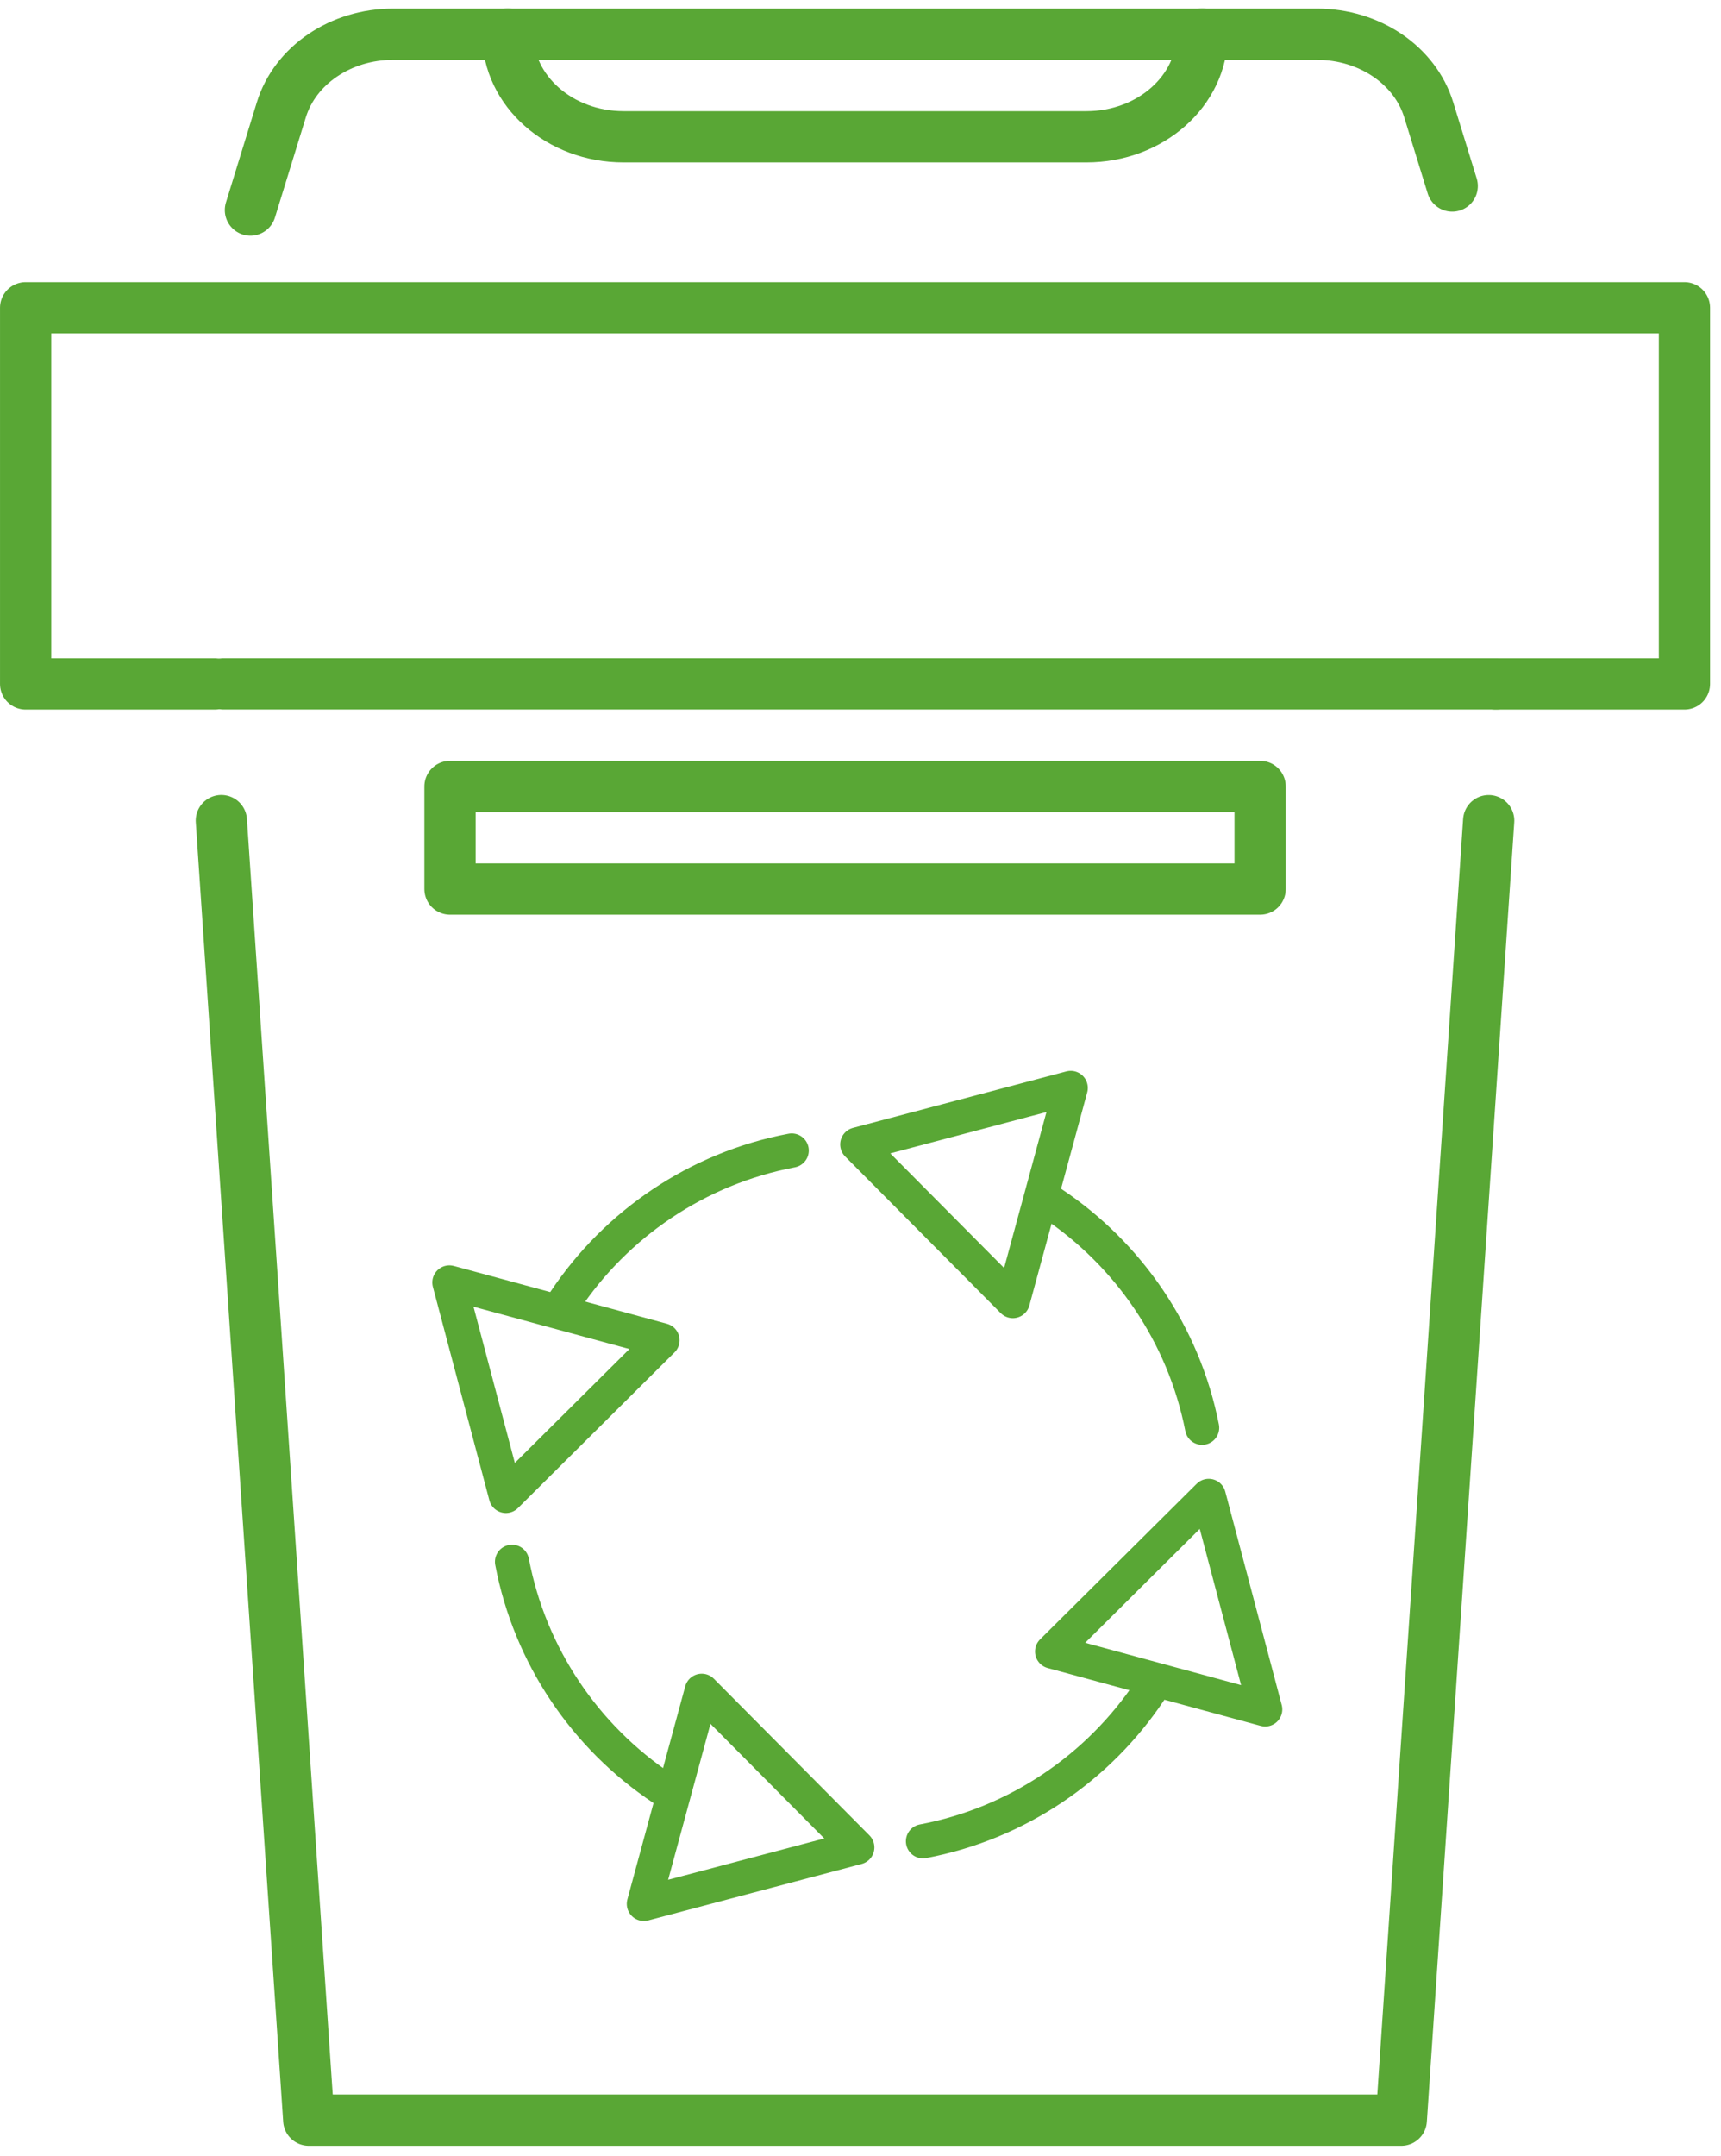 <svg width="99" height="124" viewBox="0 0 99 124" fill="none" xmlns="http://www.w3.org/2000/svg">
<g clip-path="url(#clip0_2479_13151)">
<path d="M85.636 47.194L80.608 121.925H17.762L12.734 47.191" stroke="#59A735" stroke-width="2.948" stroke-linecap="round" stroke-linejoin="round"/>
<path d="M12.349 39.331H1.475V17.701H96.896V39.331H86.022" stroke="#59A735" stroke-width="2.948" stroke-linecap="round" stroke-linejoin="round"/>
<path d="M72.488 45.228H25.886V51.128H72.488V45.228Z" stroke="#59A735" stroke-width="2.948" stroke-linecap="round" stroke-linejoin="round"/>
<path d="M14.406 12.081L16.185 6.313C16.975 3.747 19.607 1.969 22.605 1.969H75.766C78.767 1.969 81.396 3.747 82.186 6.313L83.538 10.698" stroke="#59A735" stroke-width="2.948" stroke-linecap="round" stroke-linejoin="round"/>
<path d="M69.156 1.967C69.156 5.226 66.177 7.867 62.498 7.867H35.869C32.193 7.867 29.21 5.226 29.21 1.967" stroke="#59A735" stroke-width="2.948" stroke-linecap="round" stroke-linejoin="round"/>
<path d="M12.869 39.328H86.1" stroke="#59A735" stroke-width="2.948" stroke-linecap="round" stroke-linejoin="round"/>
<path d="M32.488 74.824C35.446 70.389 40.11 67.19 45.542 66.164" stroke="#59A735" stroke-width="1.967" stroke-linecap="round" stroke-linejoin="round"/>
<path d="M38.109 77.077L29.101 86.028L25.852 73.752L38.109 77.077Z" stroke="#59A735" stroke-width="1.967" stroke-linecap="round" stroke-linejoin="round"/>
<path d="M38.109 102.852C33.68 99.897 30.484 95.239 29.455 89.816" stroke="#59A735" stroke-width="1.967" stroke-linecap="round" stroke-linejoin="round"/>
<path d="M40.367 97.234L49.315 106.242L37.039 109.489L40.367 97.234Z" stroke="#59A735" stroke-width="1.967" stroke-linecap="round" stroke-linejoin="round"/>
<path d="M66.143 97.234C63.185 101.666 58.524 104.862 53.095 105.888" stroke="#59A735" stroke-width="1.967" stroke-linecap="round" stroke-linejoin="round"/>
<path d="M60.523 94.976L69.531 86.027L72.78 98.304L60.523 94.976Z" stroke="#59A735" stroke-width="1.967" stroke-linecap="round" stroke-linejoin="round"/>
<path d="M60.525 69.203C64.916 72.136 68.097 76.74 69.151 82.107" stroke="#59A735" stroke-width="1.967" stroke-linecap="round" stroke-linejoin="round"/>
<path d="M58.264 74.822L49.315 65.814L61.592 62.565L58.264 74.822Z" stroke="#59A735" stroke-width="1.967" stroke-linecap="round" stroke-linejoin="round"/>
</g>
<defs>
<clipPath id="clip0_2479_13151">
<rect width="98.37" height="123.399" fill="white"/>
</clipPath>
</defs>
</svg>

